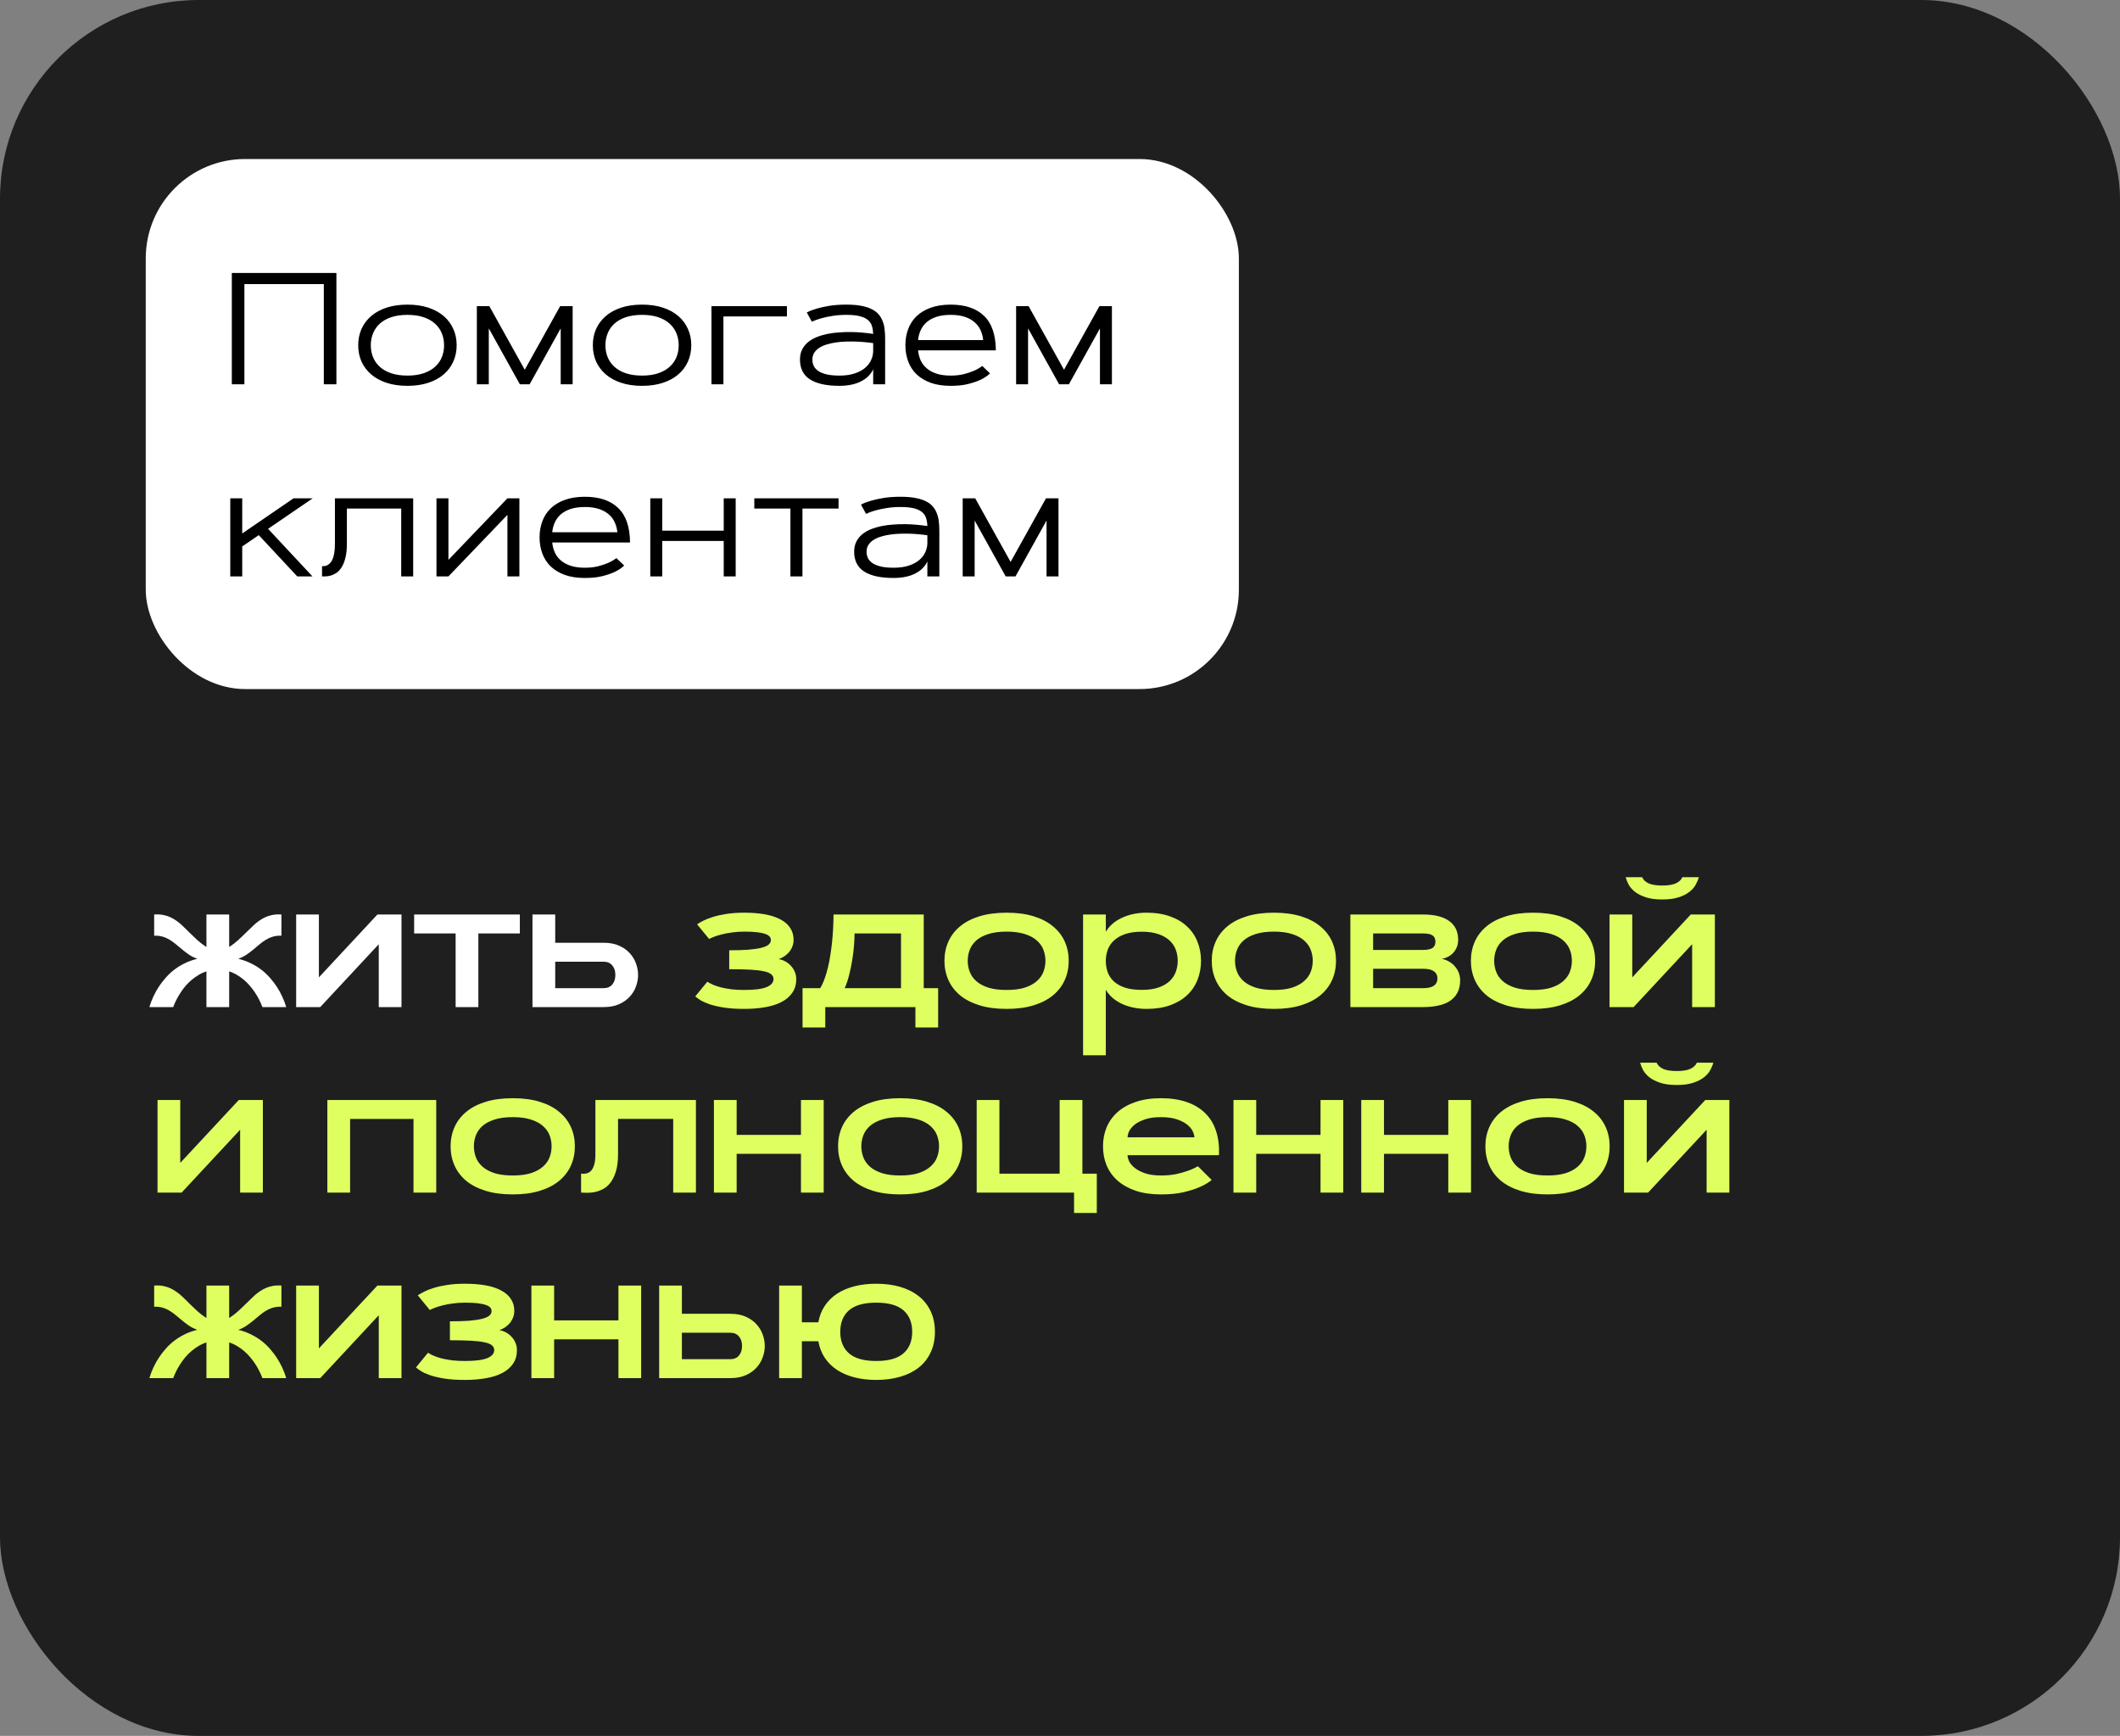 <?xml version="1.0" encoding="UTF-8"?> <svg xmlns="http://www.w3.org/2000/svg" width="320" height="262" viewBox="0 0 320 262" fill="none"><rect x="0" y="0" width="320" height="262" fill="#808080" stroke="none"/><g clip-path="url(#clip0_2379_20)"><rect width="320" height="262" rx="30" fill="#1F1F1F"></rect><rect x="22" y="24" width="165" height="80" rx="15" fill="white"></rect><path d="M34.592 152H31.16V146.613C30.713 146.759 30.299 146.951 29.916 147.188C29.533 147.415 29.182 147.671 28.863 147.953C28.544 148.227 28.253 148.518 27.988 148.828C27.733 149.138 27.505 149.443 27.305 149.744C26.831 150.446 26.443 151.198 26.143 152H22.547C22.884 150.879 23.372 149.835 24.01 148.869C24.283 148.459 24.602 148.044 24.967 147.625C25.331 147.197 25.751 146.796 26.225 146.422C26.699 146.048 27.227 145.715 27.811 145.424C28.403 145.123 29.059 144.886 29.779 144.713C29.333 144.549 28.927 144.348 28.562 144.111C28.207 143.865 27.87 143.61 27.551 143.346C27.232 143.081 26.917 142.822 26.607 142.566C26.307 142.302 25.988 142.07 25.65 141.869C25.322 141.66 24.962 141.495 24.57 141.377C24.188 141.258 23.755 141.208 23.271 141.227V138.027C23.882 137.982 24.434 138.027 24.926 138.164C25.418 138.292 25.874 138.488 26.293 138.752C26.712 139.007 27.109 139.312 27.482 139.668C27.856 140.014 28.23 140.379 28.604 140.762C28.986 141.135 29.383 141.514 29.793 141.896C30.212 142.27 30.668 142.617 31.16 142.936V138.027H34.592V142.936C35.084 142.617 35.535 142.27 35.945 141.896C36.365 141.514 36.761 141.135 37.135 140.762C37.518 140.379 37.896 140.014 38.27 139.668C38.643 139.312 39.04 139.007 39.459 138.752C39.878 138.488 40.334 138.292 40.826 138.164C41.318 138.027 41.87 137.982 42.48 138.027V141.227C41.997 141.208 41.56 141.258 41.168 141.377C40.785 141.495 40.425 141.66 40.088 141.869C39.76 142.07 39.441 142.302 39.131 142.566C38.83 142.822 38.52 143.081 38.201 143.346C37.882 143.61 37.54 143.865 37.176 144.111C36.82 144.348 36.419 144.549 35.973 144.713C36.693 144.886 37.344 145.123 37.928 145.424C38.52 145.715 39.053 146.048 39.527 146.422C40.001 146.796 40.421 147.197 40.785 147.625C41.15 148.044 41.469 148.459 41.742 148.869C42.38 149.835 42.868 150.879 43.205 152H39.609C39.309 151.198 38.921 150.446 38.447 149.744C38.247 149.443 38.014 149.138 37.75 148.828C37.495 148.518 37.208 148.227 36.889 147.953C36.57 147.671 36.219 147.415 35.836 147.188C35.453 146.951 35.038 146.759 34.592 146.613V152ZM60.603 152H57.172V142.512L48.34 152H44.703V138.027H48.135V147.516L56.967 138.027H60.603V152ZM62.511 138.027H78.466V140.885H72.205V152H68.773V140.885H62.511V138.027ZM83.806 138.027V142.293H91.121C92.023 142.293 92.798 142.439 93.445 142.73C94.101 143.022 94.639 143.4 95.058 143.865C95.487 144.33 95.801 144.85 96.001 145.424C96.211 145.998 96.316 146.572 96.316 147.146C96.316 147.721 96.211 148.295 96.001 148.869C95.801 149.443 95.487 149.963 95.058 150.428C94.639 150.893 94.101 151.271 93.445 151.562C92.798 151.854 92.023 152 91.121 152H80.374V138.027H83.806ZM91.121 149.143C91.668 149.143 92.096 148.965 92.406 148.609C92.725 148.245 92.884 147.757 92.884 147.146C92.884 146.536 92.725 146.053 92.406 145.697C92.096 145.333 91.668 145.15 91.121 145.15H83.806V149.143H91.121Z" fill="white"></path><path d="M106.763 148.172C107.018 148.336 107.323 148.495 107.679 148.65C108.034 148.796 108.44 148.928 108.896 149.047C109.361 149.156 109.88 149.247 110.454 149.32C111.029 149.384 111.667 149.416 112.368 149.416C113.881 149.416 114.989 149.275 115.691 148.992C116.402 148.701 116.757 148.295 116.757 147.775C116.757 147.484 116.643 147.242 116.415 147.051C116.196 146.859 115.827 146.709 115.308 146.6C114.788 146.481 114.1 146.399 113.243 146.354C112.396 146.308 111.338 146.285 110.071 146.285V143.428C111.165 143.428 112.104 143.4 112.888 143.346C113.681 143.282 114.333 143.191 114.843 143.072C115.363 142.945 115.745 142.785 115.991 142.594C116.238 142.393 116.361 142.156 116.361 141.883C116.361 141.701 116.301 141.532 116.183 141.377C116.064 141.222 115.855 141.09 115.554 140.98C115.253 140.862 114.843 140.771 114.323 140.707C113.813 140.643 113.161 140.611 112.368 140.611C111.694 140.611 111.074 140.652 110.509 140.734C109.944 140.807 109.433 140.903 108.978 141.021C108.531 141.131 108.144 141.249 107.816 141.377C107.488 141.505 107.228 141.618 107.036 141.719L105.218 139.504C105.473 139.34 105.792 139.158 106.175 138.957C106.567 138.757 107.045 138.57 107.611 138.396C108.176 138.214 108.846 138.064 109.62 137.945C110.404 137.818 111.32 137.754 112.368 137.754C113.517 137.754 114.547 137.836 115.458 138C116.379 138.164 117.158 138.419 117.796 138.766C118.443 139.103 118.935 139.531 119.273 140.051C119.619 140.57 119.792 141.181 119.792 141.883C119.792 142.138 119.751 142.402 119.669 142.676C119.587 142.949 119.455 143.218 119.273 143.482C119.099 143.738 118.867 143.979 118.575 144.207C118.293 144.426 117.946 144.608 117.536 144.754C117.928 144.827 118.288 144.959 118.616 145.15C118.945 145.342 119.223 145.574 119.45 145.848C119.687 146.112 119.87 146.413 119.997 146.75C120.125 147.078 120.189 147.42 120.189 147.775C120.189 148.568 119.993 149.252 119.601 149.826C119.218 150.391 118.68 150.856 117.988 151.221C117.295 151.585 116.47 151.85 115.513 152.014C114.556 152.187 113.508 152.273 112.368 152.273C111.147 152.273 110.108 152.205 109.251 152.068C108.404 151.932 107.693 151.768 107.118 151.576C106.544 151.376 106.084 151.171 105.738 150.961C105.4 150.742 105.136 150.551 104.945 150.387L106.763 148.172ZM139.433 149.143H141.606V155.076H138.175V152H124.571V155.076H121.14V149.143H123.806C124.061 148.723 124.284 148.24 124.476 147.693C124.676 147.146 124.845 146.572 124.981 145.971C125.127 145.369 125.246 144.758 125.337 144.139C125.437 143.51 125.519 142.899 125.583 142.307C125.729 140.93 125.806 139.504 125.815 138.027H139.433V149.143ZM136.001 149.143V140.885H128.987C128.987 141.413 128.96 142.033 128.905 142.744C128.851 143.446 128.759 144.175 128.632 144.932C128.513 145.688 128.358 146.436 128.167 147.174C127.985 147.903 127.761 148.559 127.497 149.143H136.001ZM151.936 137.754C153.495 137.754 154.862 137.936 156.038 138.301C157.214 138.665 158.189 139.176 158.964 139.832C159.748 140.479 160.335 141.245 160.727 142.129C161.119 143.013 161.315 143.975 161.315 145.014C161.315 146.053 161.119 147.014 160.727 147.898C160.335 148.783 159.748 149.553 158.964 150.209C158.189 150.856 157.214 151.362 156.038 151.727C154.862 152.091 153.495 152.273 151.936 152.273C150.378 152.273 149.011 152.091 147.835 151.727C146.659 151.362 145.679 150.856 144.895 150.209C144.121 149.553 143.537 148.783 143.145 147.898C142.753 147.014 142.558 146.053 142.558 145.014C142.558 143.975 142.753 143.013 143.145 142.129C143.537 141.245 144.121 140.479 144.895 139.832C145.679 139.176 146.659 138.665 147.835 138.301C149.011 137.936 150.378 137.754 151.936 137.754ZM151.936 140.611C150.843 140.611 149.922 140.734 149.175 140.98C148.427 141.217 147.821 141.541 147.356 141.951C146.901 142.361 146.572 142.831 146.372 143.359C146.171 143.888 146.071 144.439 146.071 145.014C146.071 145.588 146.171 146.139 146.372 146.668C146.572 147.197 146.901 147.666 147.356 148.076C147.821 148.486 148.427 148.814 149.175 149.061C149.922 149.298 150.843 149.416 151.936 149.416C153.03 149.416 153.951 149.298 154.698 149.061C155.446 148.814 156.047 148.486 156.503 148.076C156.968 147.666 157.3 147.197 157.501 146.668C157.701 146.139 157.802 145.588 157.802 145.014C157.802 144.439 157.701 143.888 157.501 143.359C157.3 142.831 156.968 142.361 156.503 141.951C156.047 141.541 155.446 141.217 154.698 140.98C153.951 140.734 153.03 140.611 151.936 140.611ZM163.483 138.027H166.915V140.639C167.17 140.201 167.498 139.805 167.899 139.449C168.309 139.094 168.779 138.793 169.307 138.547C169.836 138.292 170.415 138.096 171.044 137.959C171.682 137.822 172.352 137.754 173.053 137.754C174.402 137.754 175.592 137.941 176.622 138.314C177.652 138.679 178.509 139.189 179.192 139.846C179.885 140.493 180.404 141.258 180.751 142.143C181.106 143.027 181.284 143.984 181.284 145.014C181.284 146.044 181.106 147.005 180.751 147.898C180.404 148.783 179.885 149.548 179.192 150.195C178.509 150.842 177.652 151.353 176.622 151.727C175.592 152.091 174.402 152.273 173.053 152.273C172.352 152.273 171.682 152.205 171.044 152.068C170.415 151.932 169.836 151.74 169.307 151.494C168.779 151.239 168.309 150.934 167.899 150.578C167.498 150.223 167.17 149.826 166.915 149.389V159.273H163.483V138.027ZM172.342 140.625C171.34 140.625 170.492 140.748 169.8 140.994C169.116 141.231 168.56 141.555 168.132 141.965C167.703 142.366 167.393 142.831 167.202 143.359C167.01 143.888 166.915 144.439 166.915 145.014C166.915 145.588 167.001 146.139 167.175 146.668C167.357 147.197 167.658 147.666 168.077 148.076C168.496 148.477 169.052 148.801 169.745 149.047C170.447 149.284 171.313 149.402 172.342 149.402C173.336 149.402 174.179 149.284 174.872 149.047C175.565 148.801 176.125 148.477 176.553 148.076C176.982 147.666 177.292 147.197 177.483 146.668C177.675 146.139 177.77 145.588 177.77 145.014C177.77 144.439 177.675 143.888 177.483 143.359C177.292 142.831 176.982 142.366 176.553 141.965C176.125 141.555 175.565 141.231 174.872 140.994C174.179 140.748 173.336 140.625 172.342 140.625ZM192.284 137.754C193.842 137.754 195.21 137.936 196.385 138.301C197.561 138.665 198.536 139.176 199.311 139.832C200.095 140.479 200.683 141.245 201.075 142.129C201.467 143.013 201.663 143.975 201.663 145.014C201.663 146.053 201.467 147.014 201.075 147.898C200.683 148.783 200.095 149.553 199.311 150.209C198.536 150.856 197.561 151.362 196.385 151.727C195.21 152.091 193.842 152.273 192.284 152.273C190.725 152.273 189.358 152.091 188.182 151.727C187.006 151.362 186.027 150.856 185.243 150.209C184.468 149.553 183.885 148.783 183.493 147.898C183.101 147.014 182.905 146.053 182.905 145.014C182.905 143.975 183.101 143.013 183.493 142.129C183.885 141.245 184.468 140.479 185.243 139.832C186.027 139.176 187.006 138.665 188.182 138.301C189.358 137.936 190.725 137.754 192.284 137.754ZM192.284 140.611C191.19 140.611 190.269 140.734 189.522 140.98C188.775 141.217 188.169 141.541 187.704 141.951C187.248 142.361 186.92 142.831 186.719 143.359C186.519 143.888 186.419 144.439 186.419 145.014C186.419 145.588 186.519 146.139 186.719 146.668C186.92 147.197 187.248 147.666 187.704 148.076C188.169 148.486 188.775 148.814 189.522 149.061C190.269 149.298 191.19 149.416 192.284 149.416C193.378 149.416 194.298 149.298 195.045 149.061C195.793 148.814 196.394 148.486 196.85 148.076C197.315 147.666 197.648 147.197 197.848 146.668C198.049 146.139 198.149 145.588 198.149 145.014C198.149 144.439 198.049 143.888 197.848 143.359C197.648 142.831 197.315 142.361 196.85 141.951C196.394 141.541 195.793 141.217 195.045 140.98C194.298 140.734 193.378 140.611 192.284 140.611ZM203.83 152V138.027H214.795C216.536 138.027 217.853 138.355 218.746 139.012C219.649 139.659 220.1 140.607 220.1 141.855C220.1 142.275 220.027 142.653 219.881 142.99C219.735 143.327 219.544 143.619 219.307 143.865C219.07 144.102 218.801 144.294 218.5 144.439C218.209 144.585 217.913 144.676 217.612 144.713C218.022 144.795 218.396 144.936 218.733 145.137C219.079 145.337 219.375 145.583 219.621 145.875C219.868 146.158 220.059 146.477 220.196 146.832C220.332 147.188 220.401 147.561 220.401 147.953C220.401 148.682 220.264 149.307 219.991 149.826C219.717 150.337 219.334 150.756 218.842 151.084C218.35 151.403 217.758 151.635 217.065 151.781C216.381 151.927 215.625 152 214.795 152H203.83ZM214.795 149.143C215.096 149.143 215.379 149.12 215.643 149.074C215.907 149.029 216.135 148.951 216.327 148.842C216.527 148.723 216.682 148.573 216.791 148.391C216.91 148.199 216.969 147.962 216.969 147.68C216.969 147.397 216.91 147.165 216.791 146.982C216.682 146.791 216.527 146.641 216.327 146.531C216.135 146.413 215.907 146.331 215.643 146.285C215.379 146.24 215.096 146.217 214.795 146.217H207.262V149.143H214.795ZM214.795 143.373C215.452 143.373 215.926 143.277 216.217 143.086C216.518 142.885 216.668 142.566 216.668 142.129C216.668 141.682 216.518 141.363 216.217 141.172C215.926 140.98 215.452 140.885 214.795 140.885H207.262V143.373H214.795ZM231.401 137.754C232.959 137.754 234.326 137.936 235.502 138.301C236.678 138.665 237.653 139.176 238.428 139.832C239.212 140.479 239.8 141.245 240.192 142.129C240.584 143.013 240.78 143.975 240.78 145.014C240.78 146.053 240.584 147.014 240.192 147.898C239.8 148.783 239.212 149.553 238.428 150.209C237.653 150.856 236.678 151.362 235.502 151.727C234.326 152.091 232.959 152.273 231.401 152.273C229.842 152.273 228.475 152.091 227.299 151.727C226.123 151.362 225.143 150.856 224.36 150.209C223.585 149.553 223.002 148.783 222.61 147.898C222.218 147.014 222.022 146.053 222.022 145.014C222.022 143.975 222.218 143.013 222.61 142.129C223.002 141.245 223.585 140.479 224.36 139.832C225.143 139.176 226.123 138.665 227.299 138.301C228.475 137.936 229.842 137.754 231.401 137.754ZM231.401 140.611C230.307 140.611 229.386 140.734 228.639 140.98C227.892 141.217 227.285 141.541 226.821 141.951C226.365 142.361 226.037 142.831 225.836 143.359C225.636 143.888 225.535 144.439 225.535 145.014C225.535 145.588 225.636 146.139 225.836 146.668C226.037 147.197 226.365 147.666 226.821 148.076C227.285 148.486 227.892 148.814 228.639 149.061C229.386 149.298 230.307 149.416 231.401 149.416C232.494 149.416 233.415 149.298 234.162 149.061C234.91 148.814 235.511 148.486 235.967 148.076C236.432 147.666 236.765 147.197 236.965 146.668C237.166 146.139 237.266 145.588 237.266 145.014C237.266 144.439 237.166 143.888 236.965 143.359C236.765 142.831 236.432 142.361 235.967 141.951C235.511 141.541 234.91 141.217 234.162 140.98C233.415 140.734 232.494 140.611 231.401 140.611ZM258.848 152H255.416V142.512L246.584 152H242.947V138.027H246.379V147.516L255.211 138.027H258.848V152ZM250.904 135.758C249.92 135.758 249.095 135.648 248.43 135.43C247.764 135.211 247.218 134.938 246.789 134.609C246.37 134.272 246.051 133.908 245.832 133.516C245.622 133.115 245.472 132.741 245.381 132.395H247.869C248.033 132.777 248.348 133.083 248.813 133.311C249.287 133.538 249.984 133.652 250.904 133.652C251.825 133.652 252.518 133.538 252.982 133.311C253.456 133.083 253.775 132.777 253.94 132.395H256.428C256.337 132.741 256.182 133.115 255.963 133.516C255.753 133.908 255.434 134.272 255.006 134.609C254.587 134.938 254.044 135.211 253.379 135.43C252.714 135.648 251.889 135.758 250.904 135.758ZM39.678 180H36.246V170.512L27.414 180H23.777V166.027H27.209V175.516L36.041 166.027H39.678V180ZM65.847 166.027V180H62.416V168.885H52.845V180H49.414V166.027H65.847ZM77.394 165.754C78.953 165.754 80.32 165.936 81.496 166.301C82.671 166.665 83.647 167.176 84.421 167.832C85.205 168.479 85.793 169.245 86.185 170.129C86.577 171.013 86.773 171.975 86.773 173.014C86.773 174.053 86.577 175.014 86.185 175.898C85.793 176.783 85.205 177.553 84.421 178.209C83.647 178.856 82.671 179.362 81.496 179.727C80.32 180.091 78.953 180.273 77.394 180.273C75.835 180.273 74.468 180.091 73.293 179.727C72.117 179.362 71.137 178.856 70.353 178.209C69.578 177.553 68.995 176.783 68.603 175.898C68.211 175.014 68.015 174.053 68.015 173.014C68.015 171.975 68.211 171.013 68.603 170.129C68.995 169.245 69.578 168.479 70.353 167.832C71.137 167.176 72.117 166.665 73.293 166.301C74.468 165.936 75.835 165.754 77.394 165.754ZM77.394 168.611C76.3 168.611 75.38 168.734 74.632 168.98C73.885 169.217 73.279 169.541 72.814 169.951C72.358 170.361 72.03 170.831 71.83 171.359C71.629 171.888 71.529 172.439 71.529 173.014C71.529 173.588 71.629 174.139 71.83 174.668C72.03 175.197 72.358 175.666 72.814 176.076C73.279 176.486 73.885 176.814 74.632 177.061C75.38 177.298 76.3 177.416 77.394 177.416C78.488 177.416 79.408 177.298 80.156 177.061C80.903 176.814 81.505 176.486 81.96 176.076C82.425 175.666 82.758 175.197 82.959 174.668C83.159 174.139 83.259 173.588 83.259 173.014C83.259 172.439 83.159 171.888 82.959 171.359C82.758 170.831 82.425 170.361 81.96 169.951C81.505 169.541 80.903 169.217 80.156 168.98C79.408 168.734 78.488 168.611 77.394 168.611ZM105.046 166.027V180H101.615V168.871H93.288V174.203C93.288 175.251 93.179 176.126 92.96 176.828C92.742 177.53 92.459 178.1 92.113 178.537C91.775 178.965 91.393 179.285 90.964 179.494C90.545 179.704 90.13 179.85 89.72 179.932C89.31 180.005 88.923 180.036 88.558 180.027C88.203 180.018 87.92 180.009 87.71 180V177.143C87.929 177.161 88.162 177.156 88.408 177.129C88.663 177.092 88.9 176.983 89.118 176.801C89.337 176.609 89.515 176.313 89.652 175.912C89.798 175.511 89.871 174.941 89.871 174.203V166.027H105.046ZM120.9 166.027H124.331V180H120.9V174.148H111.193V180H107.761V166.027H111.193V171.291H120.9V166.027ZM135.878 165.754C137.437 165.754 138.804 165.936 139.98 166.301C141.155 166.665 142.131 167.176 142.905 167.832C143.689 168.479 144.277 169.245 144.669 170.129C145.061 171.013 145.257 171.975 145.257 173.014C145.257 174.053 145.061 175.014 144.669 175.898C144.277 176.783 143.689 177.553 142.905 178.209C142.131 178.856 141.155 179.362 139.98 179.727C138.804 180.091 137.437 180.273 135.878 180.273C134.319 180.273 132.952 180.091 131.776 179.727C130.601 179.362 129.621 178.856 128.837 178.209C128.062 177.553 127.479 176.783 127.087 175.898C126.695 175.014 126.499 174.053 126.499 173.014C126.499 171.975 126.695 171.013 127.087 170.129C127.479 169.245 128.062 168.479 128.837 167.832C129.621 167.176 130.601 166.665 131.776 166.301C132.952 165.936 134.319 165.754 135.878 165.754ZM135.878 168.611C134.784 168.611 133.864 168.734 133.116 168.98C132.369 169.217 131.763 169.541 131.298 169.951C130.842 170.361 130.514 170.831 130.314 171.359C130.113 171.888 130.013 172.439 130.013 173.014C130.013 173.588 130.113 174.139 130.314 174.668C130.514 175.197 130.842 175.666 131.298 176.076C131.763 176.486 132.369 176.814 133.116 177.061C133.864 177.298 134.784 177.416 135.878 177.416C136.972 177.416 137.892 177.298 138.64 177.061C139.387 176.814 139.989 176.486 140.444 176.076C140.909 175.666 141.242 175.197 141.442 174.668C141.643 174.139 141.743 173.588 141.743 173.014C141.743 172.439 141.643 171.888 141.442 171.359C141.242 170.831 140.909 170.361 140.444 169.951C139.989 169.541 139.387 169.217 138.64 168.98C137.892 168.734 136.972 168.611 135.878 168.611ZM147.425 180V166.027H150.856V177.143H159.948V166.027H163.38V177.143H165.554V183.076H162.122V180H147.425ZM182.897 178.1C182.387 178.51 181.762 178.874 181.024 179.193C180.395 179.467 179.602 179.717 178.645 179.945C177.688 180.164 176.553 180.273 175.241 180.273C173.801 180.273 172.534 180.091 171.44 179.727C170.346 179.353 169.43 178.842 168.692 178.195C167.963 177.548 167.412 176.783 167.038 175.898C166.673 175.014 166.491 174.053 166.491 173.014C166.491 171.984 166.673 171.027 167.038 170.143C167.412 169.258 167.963 168.493 168.692 167.846C169.43 167.189 170.346 166.679 171.44 166.314C172.534 165.941 173.801 165.754 175.241 165.754C176.681 165.754 177.957 165.941 179.069 166.314C180.19 166.688 181.124 167.24 181.872 167.969C182.628 168.689 183.184 169.587 183.54 170.662C183.904 171.729 184.055 172.959 183.991 174.354H170.196C170.196 174.6 170.273 174.9 170.428 175.256C170.592 175.602 170.87 175.935 171.262 176.254C171.654 176.573 172.169 176.846 172.807 177.074C173.454 177.302 174.266 177.416 175.241 177.416C176.07 177.416 176.827 177.348 177.51 177.211C178.194 177.065 178.782 176.901 179.274 176.719C179.848 176.518 180.363 176.286 180.819 176.021L182.897 178.1ZM180.286 171.66C180.286 171.405 180.204 171.104 180.04 170.758C179.885 170.411 179.611 170.079 179.219 169.76C178.837 169.441 178.322 169.172 177.675 168.953C177.027 168.725 176.216 168.611 175.241 168.611C174.266 168.611 173.454 168.725 172.807 168.953C172.16 169.172 171.641 169.441 171.249 169.76C170.866 170.079 170.592 170.411 170.428 170.758C170.273 171.104 170.196 171.405 170.196 171.66H180.286ZM199.325 166.027H202.756V180H199.325V174.148H189.618V180H186.186V166.027H189.618V171.291H199.325V166.027ZM218.61 166.027H222.041V180H218.61V174.148H208.903V180H205.471V166.027H208.903V171.291H218.61V166.027ZM233.588 165.754C235.147 165.754 236.514 165.936 237.69 166.301C238.865 166.665 239.841 167.176 240.615 167.832C241.399 168.479 241.987 169.245 242.379 170.129C242.771 171.013 242.967 171.975 242.967 173.014C242.967 174.053 242.771 175.014 242.379 175.898C241.987 176.783 241.399 177.553 240.615 178.209C239.841 178.856 238.865 179.362 237.69 179.727C236.514 180.091 235.147 180.273 233.588 180.273C232.03 180.273 230.662 180.091 229.487 179.727C228.311 179.362 227.331 178.856 226.547 178.209C225.772 177.553 225.189 176.783 224.797 175.898C224.405 175.014 224.209 174.053 224.209 173.014C224.209 171.975 224.405 171.013 224.797 170.129C225.189 169.245 225.772 168.479 226.547 167.832C227.331 167.176 228.311 166.665 229.487 166.301C230.662 165.936 232.03 165.754 233.588 165.754ZM233.588 168.611C232.494 168.611 231.574 168.734 230.826 168.98C230.079 169.217 229.473 169.541 229.008 169.951C228.552 170.361 228.224 170.831 228.024 171.359C227.823 171.888 227.723 172.439 227.723 173.014C227.723 173.588 227.823 174.139 228.024 174.668C228.224 175.197 228.552 175.666 229.008 176.076C229.473 176.486 230.079 176.814 230.826 177.061C231.574 177.298 232.494 177.416 233.588 177.416C234.682 177.416 235.602 177.298 236.35 177.061C237.097 176.814 237.699 176.486 238.155 176.076C238.619 175.666 238.952 175.197 239.153 174.668C239.353 174.139 239.453 173.588 239.453 173.014C239.453 172.439 239.353 171.888 239.153 171.359C238.952 170.831 238.619 170.361 238.155 169.951C237.699 169.541 237.097 169.217 236.35 168.98C235.602 168.734 234.682 168.611 233.588 168.611ZM261.035 180H257.604V170.512L248.772 180H245.135V166.027H248.566V175.516L257.399 166.027H261.035V180ZM253.092 163.758C252.107 163.758 251.283 163.648 250.617 163.43C249.952 163.211 249.405 162.938 248.977 162.609C248.557 162.272 248.238 161.908 248.02 161.516C247.81 161.115 247.66 160.741 247.568 160.395H250.057C250.221 160.777 250.535 161.083 251 161.311C251.474 161.538 252.171 161.652 253.092 161.652C254.012 161.652 254.705 161.538 255.17 161.311C255.644 161.083 255.963 160.777 256.127 160.395H258.615C258.524 160.741 258.369 161.115 258.15 161.516C257.941 161.908 257.622 162.272 257.193 162.609C256.774 162.938 256.232 163.211 255.566 163.43C254.901 163.648 254.076 163.758 253.092 163.758ZM34.592 208H31.16V202.613C30.713 202.759 30.299 202.951 29.916 203.188C29.533 203.415 29.182 203.671 28.863 203.953C28.544 204.227 28.253 204.518 27.988 204.828C27.733 205.138 27.505 205.443 27.305 205.744C26.831 206.446 26.443 207.198 26.143 208H22.547C22.884 206.879 23.372 205.835 24.01 204.869C24.283 204.459 24.602 204.044 24.967 203.625C25.331 203.197 25.751 202.796 26.225 202.422C26.699 202.048 27.227 201.715 27.811 201.424C28.403 201.123 29.059 200.886 29.779 200.713C29.333 200.549 28.927 200.348 28.562 200.111C28.207 199.865 27.87 199.61 27.551 199.346C27.232 199.081 26.917 198.822 26.607 198.566C26.307 198.302 25.988 198.07 25.65 197.869C25.322 197.66 24.962 197.495 24.57 197.377C24.188 197.258 23.755 197.208 23.271 197.227V194.027C23.882 193.982 24.434 194.027 24.926 194.164C25.418 194.292 25.874 194.488 26.293 194.752C26.712 195.007 27.109 195.312 27.482 195.668C27.856 196.014 28.23 196.379 28.604 196.762C28.986 197.135 29.383 197.514 29.793 197.896C30.212 198.27 30.668 198.617 31.16 198.936V194.027H34.592V198.936C35.084 198.617 35.535 198.27 35.945 197.896C36.365 197.514 36.761 197.135 37.135 196.762C37.518 196.379 37.896 196.014 38.27 195.668C38.643 195.312 39.04 195.007 39.459 194.752C39.878 194.488 40.334 194.292 40.826 194.164C41.318 194.027 41.87 193.982 42.48 194.027V197.227C41.997 197.208 41.56 197.258 41.168 197.377C40.785 197.495 40.425 197.66 40.088 197.869C39.76 198.07 39.441 198.302 39.131 198.566C38.83 198.822 38.52 199.081 38.201 199.346C37.882 199.61 37.54 199.865 37.176 200.111C36.82 200.348 36.419 200.549 35.973 200.713C36.693 200.886 37.344 201.123 37.928 201.424C38.52 201.715 39.053 202.048 39.527 202.422C40.001 202.796 40.421 203.197 40.785 203.625C41.15 204.044 41.469 204.459 41.742 204.869C42.38 205.835 42.868 206.879 43.205 208H39.609C39.309 207.198 38.921 206.446 38.447 205.744C38.247 205.443 38.014 205.138 37.75 204.828C37.495 204.518 37.208 204.227 36.889 203.953C36.57 203.671 36.219 203.415 35.836 203.188C35.453 202.951 35.038 202.759 34.592 202.613V208ZM60.603 208H57.172V198.512L48.34 208H44.703V194.027H48.135V203.516L56.967 194.027H60.603V208ZM64.603 204.172C64.858 204.336 65.164 204.495 65.519 204.65C65.875 204.796 66.28 204.928 66.736 205.047C67.201 205.156 67.72 205.247 68.295 205.32C68.869 205.384 69.507 205.416 70.209 205.416C71.722 205.416 72.829 205.275 73.531 204.992C74.242 204.701 74.597 204.295 74.597 203.775C74.597 203.484 74.483 203.242 74.255 203.051C74.037 202.859 73.668 202.709 73.148 202.6C72.629 202.481 71.94 202.399 71.084 202.354C70.236 202.308 69.179 202.285 67.912 202.285V199.428C69.005 199.428 69.944 199.4 70.728 199.346C71.521 199.282 72.173 199.191 72.683 199.072C73.203 198.945 73.586 198.785 73.832 198.594C74.078 198.393 74.201 198.156 74.201 197.883C74.201 197.701 74.142 197.532 74.023 197.377C73.905 197.222 73.695 197.09 73.394 196.98C73.093 196.862 72.683 196.771 72.164 196.707C71.653 196.643 71.002 196.611 70.209 196.611C69.534 196.611 68.914 196.652 68.349 196.734C67.784 196.807 67.274 196.903 66.818 197.021C66.371 197.131 65.984 197.249 65.656 197.377C65.328 197.505 65.068 197.618 64.877 197.719L63.058 195.504C63.313 195.34 63.633 195.158 64.015 194.957C64.407 194.757 64.886 194.57 65.451 194.396C66.016 194.214 66.686 194.064 67.461 193.945C68.245 193.818 69.16 193.754 70.209 193.754C71.357 193.754 72.387 193.836 73.299 194C74.219 194.164 74.998 194.419 75.636 194.766C76.284 195.103 76.776 195.531 77.113 196.051C77.459 196.57 77.632 197.181 77.632 197.883C77.632 198.138 77.591 198.402 77.51 198.676C77.427 198.949 77.295 199.218 77.113 199.482C76.94 199.738 76.707 199.979 76.416 200.207C76.133 200.426 75.787 200.608 75.377 200.754C75.769 200.827 76.129 200.959 76.457 201.15C76.785 201.342 77.063 201.574 77.291 201.848C77.528 202.112 77.71 202.413 77.838 202.75C77.965 203.078 78.029 203.42 78.029 203.775C78.029 204.568 77.833 205.252 77.441 205.826C77.058 206.391 76.52 206.856 75.828 207.221C75.135 207.585 74.31 207.85 73.353 208.014C72.396 208.187 71.348 208.273 70.209 208.273C68.987 208.273 67.948 208.205 67.091 208.068C66.244 207.932 65.533 207.768 64.959 207.576C64.385 207.376 63.924 207.171 63.578 206.961C63.241 206.742 62.976 206.551 62.785 206.387L64.603 204.172ZM93.349 194.027H96.781V208H93.349V202.148H83.642V208H80.21V194.027H83.642V199.291H93.349V194.027ZM102.927 194.027V198.293H110.242C111.144 198.293 111.919 198.439 112.566 198.73C113.222 199.022 113.76 199.4 114.179 199.865C114.607 200.33 114.922 200.85 115.122 201.424C115.332 201.998 115.437 202.572 115.437 203.146C115.437 203.721 115.332 204.295 115.122 204.869C114.922 205.443 114.607 205.963 114.179 206.428C113.76 206.893 113.222 207.271 112.566 207.562C111.919 207.854 111.144 208 110.242 208H99.496V194.027H102.927ZM110.242 205.143C110.788 205.143 111.217 204.965 111.527 204.609C111.846 204.245 112.005 203.757 112.005 203.146C112.005 202.536 111.846 202.053 111.527 201.697C111.217 201.333 110.788 201.15 110.242 201.15H102.927V205.143H110.242ZM132.261 208.273C131.067 208.273 129.973 208.146 128.98 207.891C127.986 207.635 127.111 207.262 126.355 206.77C125.598 206.268 124.978 205.658 124.495 204.938C124.012 204.208 123.689 203.374 123.525 202.436H121.036V208H117.605V194.027H121.036V199.578H123.525C123.689 198.639 124.012 197.81 124.495 197.09C124.978 196.361 125.598 195.75 126.355 195.258C127.111 194.766 127.986 194.392 128.98 194.137C129.973 193.882 131.067 193.754 132.261 193.754C133.592 193.754 134.799 193.913 135.884 194.232C136.978 194.551 137.912 195.021 138.687 195.641C139.461 196.251 140.058 197.008 140.478 197.91C140.906 198.812 141.12 199.847 141.12 201.014C141.12 202.18 140.906 203.215 140.478 204.117C140.058 205.02 139.461 205.781 138.687 206.4C137.912 207.011 136.978 207.476 135.884 207.795C134.799 208.114 133.592 208.273 132.261 208.273ZM132.261 205.416C134.111 205.416 135.478 205.033 136.363 204.268C137.247 203.502 137.689 202.417 137.689 201.014C137.689 199.61 137.247 198.525 136.363 197.76C135.478 196.994 134.111 196.611 132.261 196.611C130.411 196.611 129.043 196.994 128.159 197.76C127.275 198.525 126.833 199.61 126.833 201.014C126.833 202.417 127.275 203.502 128.159 204.268C129.043 205.033 130.411 205.416 132.261 205.416Z" fill="#DFFF61"></path><path d="M34.992 41.195H50.777V58H48.879V42.883H36.891V58H34.992V41.195ZM54.07 52.105C54.07 51.215 54.234 50.398 54.562 49.656C54.898 48.906 55.383 48.258 56.016 47.711C56.648 47.164 57.426 46.738 58.348 46.434C59.27 46.129 60.32 45.977 61.5 45.977C62.68 45.977 63.73 46.129 64.652 46.434C65.574 46.738 66.352 47.164 66.984 47.711C67.617 48.258 68.098 48.906 68.426 49.656C68.762 50.398 68.93 51.215 68.93 52.105C68.93 52.996 68.762 53.816 68.426 54.566C68.098 55.309 67.617 55.953 66.984 56.5C66.352 57.047 65.574 57.473 64.652 57.777C63.73 58.082 62.68 58.234 61.5 58.234C60.32 58.234 59.27 58.082 58.348 57.777C57.426 57.473 56.648 57.047 56.016 56.5C55.383 55.953 54.898 55.309 54.562 54.566C54.234 53.816 54.07 52.996 54.07 52.105ZM67.031 52.105C67.031 51.465 66.918 50.867 66.691 50.312C66.465 49.75 66.121 49.262 65.66 48.848C65.207 48.434 64.633 48.109 63.938 47.875C63.25 47.641 62.438 47.523 61.5 47.523C60.562 47.523 59.746 47.641 59.051 47.875C58.363 48.109 57.789 48.434 57.328 48.848C56.875 49.262 56.535 49.75 56.309 50.312C56.082 50.867 55.969 51.465 55.969 52.105C55.969 52.754 56.082 53.355 56.309 53.91C56.535 54.465 56.875 54.949 57.328 55.363C57.789 55.777 58.363 56.102 59.051 56.336C59.746 56.57 60.562 56.688 61.5 56.688C62.438 56.688 63.25 56.57 63.938 56.336C64.633 56.102 65.207 55.777 65.66 55.363C66.121 54.949 66.465 54.465 66.691 53.91C66.918 53.355 67.031 52.754 67.031 52.105ZM84.551 46.211H86.438V58H84.633V49.562L79.945 58H78.469L73.781 49.562V58H71.977V46.211H73.863L79.207 55.809L84.551 46.211ZM89.484 52.105C89.484 51.215 89.648 50.398 89.977 49.656C90.312 48.906 90.797 48.258 91.43 47.711C92.062 47.164 92.84 46.738 93.762 46.434C94.684 46.129 95.734 45.977 96.914 45.977C98.094 45.977 99.144 46.129 100.066 46.434C100.988 46.738 101.766 47.164 102.398 47.711C103.031 48.258 103.512 48.906 103.84 49.656C104.176 50.398 104.344 51.215 104.344 52.105C104.344 52.996 104.176 53.816 103.84 54.566C103.512 55.309 103.031 55.953 102.398 56.5C101.766 57.047 100.988 57.473 100.066 57.777C99.144 58.082 98.094 58.234 96.914 58.234C95.734 58.234 94.684 58.082 93.762 57.777C92.84 57.473 92.062 57.047 91.43 56.5C90.797 55.953 90.312 55.309 89.977 54.566C89.648 53.816 89.484 52.996 89.484 52.105ZM102.445 52.105C102.445 51.465 102.332 50.867 102.105 50.312C101.879 49.75 101.535 49.262 101.074 48.848C100.621 48.434 100.047 48.109 99.352 47.875C98.664 47.641 97.852 47.523 96.914 47.523C95.977 47.523 95.16 47.641 94.465 47.875C93.777 48.109 93.203 48.434 92.742 48.848C92.289 49.262 91.949 49.75 91.723 50.312C91.496 50.867 91.383 51.465 91.383 52.105C91.383 52.754 91.496 53.355 91.723 53.91C91.949 54.465 92.289 54.949 92.742 55.363C93.203 55.777 93.777 56.102 94.465 56.336C95.16 56.57 95.977 56.688 96.914 56.688C97.852 56.688 98.664 56.57 99.352 56.336C100.047 56.102 100.621 55.777 101.074 55.363C101.535 54.949 101.879 54.465 102.105 53.91C102.332 53.355 102.445 52.754 102.445 52.105ZM118.781 46.211V47.758H109.195V58H107.391V46.211H118.781ZM121.781 47.16C122.195 46.941 122.699 46.746 123.293 46.574C123.801 46.426 124.422 46.289 125.156 46.164C125.898 46.039 126.766 45.977 127.758 45.977C128.609 45.977 129.344 46.035 129.961 46.152C130.586 46.262 131.113 46.426 131.543 46.645C131.98 46.855 132.332 47.113 132.598 47.418C132.863 47.723 133.07 48.066 133.219 48.449C133.375 48.824 133.477 49.234 133.523 49.68C133.578 50.117 133.605 50.582 133.605 51.074V58H131.801V55.738C131.59 56.207 131.27 56.625 130.84 56.992C130.652 57.148 130.43 57.301 130.172 57.449C129.922 57.598 129.629 57.73 129.293 57.848C128.957 57.965 128.574 58.059 128.145 58.129C127.715 58.199 127.238 58.234 126.715 58.234C124.754 58.234 123.27 57.91 122.262 57.262C121.254 56.613 120.75 55.617 120.75 54.273C120.75 53.703 120.855 53.203 121.066 52.773C121.285 52.336 121.578 51.965 121.945 51.66C122.32 51.348 122.758 51.09 123.258 50.887C123.758 50.684 124.293 50.523 124.863 50.406C125.434 50.289 126.027 50.211 126.645 50.172C127.27 50.125 127.883 50.105 128.484 50.113C129.094 50.121 129.68 50.152 130.242 50.207C130.812 50.262 131.332 50.324 131.801 50.395C131.785 49.957 131.723 49.562 131.613 49.211C131.504 48.852 131.301 48.547 131.004 48.297C130.715 48.047 130.309 47.855 129.785 47.723C129.27 47.59 128.594 47.523 127.758 47.523C126.969 47.523 126.254 47.578 125.613 47.688C124.98 47.789 124.434 47.906 123.973 48.039C123.434 48.188 122.957 48.359 122.543 48.555L121.781 47.16ZM122.625 54.273C122.625 54.641 122.699 54.973 122.848 55.27C123.004 55.566 123.246 55.82 123.574 56.031C123.91 56.242 124.336 56.406 124.852 56.523C125.367 56.633 125.988 56.688 126.715 56.688C127.613 56.688 128.383 56.578 129.023 56.359C129.672 56.141 130.199 55.855 130.605 55.504C131.02 55.145 131.32 54.742 131.508 54.297C131.703 53.852 131.801 53.402 131.801 52.949V51.789C131.457 51.734 131.062 51.688 130.617 51.648C130.172 51.602 129.703 51.57 129.211 51.555C128.719 51.539 128.211 51.539 127.688 51.555C127.172 51.57 126.668 51.613 126.176 51.684C125.691 51.754 125.234 51.855 124.805 51.988C124.375 52.113 123.996 52.281 123.668 52.492C123.348 52.695 123.094 52.945 122.906 53.242C122.719 53.531 122.625 53.875 122.625 54.273ZM149.438 56.359C149.07 56.711 148.609 57.023 148.055 57.297C147.57 57.531 146.953 57.746 146.203 57.941C145.461 58.137 144.559 58.234 143.496 58.234C142.348 58.234 141.344 58.082 140.484 57.777C139.633 57.465 138.922 57.039 138.352 56.5C137.789 55.953 137.367 55.305 137.086 54.555C136.805 53.805 136.664 52.988 136.664 52.105C136.664 51.223 136.805 50.406 137.086 49.656C137.367 48.906 137.789 48.262 138.352 47.723C138.922 47.176 139.633 46.75 140.484 46.445C141.344 46.133 142.348 45.977 143.496 45.977C145.684 45.977 147.363 46.543 148.535 47.676C149.707 48.801 150.301 50.535 150.316 52.879H138.574C138.629 53.41 138.758 53.91 138.961 54.379C139.172 54.84 139.477 55.242 139.875 55.586C140.273 55.93 140.77 56.199 141.363 56.395C141.957 56.59 142.668 56.688 143.496 56.688C144.254 56.688 144.926 56.613 145.512 56.465C146.098 56.309 146.598 56.141 147.012 55.961C147.488 55.75 147.906 55.508 148.266 55.234L149.438 56.359ZM148.406 51.332C148.352 50.793 148.219 50.293 148.008 49.832C147.797 49.363 147.492 48.961 147.094 48.625C146.703 48.281 146.211 48.012 145.617 47.816C145.023 47.621 144.316 47.523 143.496 47.523C142.676 47.523 141.965 47.621 141.363 47.816C140.77 48.012 140.273 48.281 139.875 48.625C139.484 48.969 139.184 49.371 138.973 49.832C138.762 50.293 138.629 50.793 138.574 51.332H148.406ZM165.949 46.211H167.836V58H166.031V49.562L161.344 58H159.867L155.18 49.562V58H153.375V46.211H155.262L160.605 55.809L165.949 46.211ZM44.309 75.211H47.203L40.465 79.816L47.168 87H44.871L39.059 80.766L36.562 82.477V87H34.758V75.211H36.562V80.519L44.309 75.211ZM62.367 75.211V87H60.562V76.758H52.359V82.066C52.359 82.887 52.289 83.578 52.148 84.141C52.016 84.703 51.836 85.172 51.609 85.547C51.391 85.914 51.145 86.199 50.871 86.402C50.598 86.598 50.32 86.742 50.039 86.836C49.766 86.922 49.5 86.973 49.242 86.988C48.992 87.004 48.781 87.008 48.609 87V85.453C48.695 85.453 48.805 85.449 48.938 85.441C49.07 85.434 49.207 85.398 49.348 85.336C49.488 85.273 49.629 85.176 49.77 85.043C49.918 84.91 50.051 84.719 50.168 84.469C50.285 84.219 50.379 83.898 50.449 83.508C50.52 83.117 50.555 82.637 50.555 82.066V75.211H62.367ZM78.398 87H76.594V77.707L67.688 87H65.883V75.211H67.688V84.504L76.594 75.211H78.398V87ZM94.219 85.359C93.852 85.711 93.391 86.023 92.836 86.297C92.352 86.531 91.734 86.746 90.984 86.941C90.242 87.137 89.34 87.234 88.277 87.234C87.129 87.234 86.125 87.082 85.266 86.777C84.414 86.465 83.703 86.039 83.133 85.5C82.57 84.953 82.148 84.305 81.867 83.555C81.586 82.805 81.445 81.988 81.445 81.106C81.445 80.223 81.586 79.406 81.867 78.656C82.148 77.906 82.57 77.262 83.133 76.723C83.703 76.176 84.414 75.75 85.266 75.445C86.125 75.133 87.129 74.977 88.277 74.977C90.465 74.977 92.144 75.543 93.316 76.676C94.488 77.801 95.082 79.535 95.098 81.879H83.356C83.41 82.41 83.539 82.91 83.742 83.379C83.953 83.84 84.258 84.242 84.656 84.586C85.055 84.93 85.551 85.199 86.144 85.394C86.738 85.59 87.449 85.688 88.277 85.688C89.035 85.688 89.707 85.613 90.293 85.465C90.879 85.309 91.379 85.141 91.793 84.961C92.269 84.75 92.688 84.508 93.047 84.234L94.219 85.359ZM93.188 80.332C93.133 79.793 93 79.293 92.789 78.832C92.578 78.363 92.273 77.961 91.875 77.625C91.484 77.281 90.992 77.012 90.398 76.816C89.805 76.621 89.098 76.523 88.277 76.523C87.457 76.523 86.746 76.621 86.144 76.816C85.551 77.012 85.055 77.281 84.656 77.625C84.266 77.969 83.965 78.371 83.754 78.832C83.543 79.293 83.41 79.793 83.356 80.332H93.188ZM109.242 75.211H111.047V87H109.242V81.644H99.961V87H98.156V75.211H99.961V80.098H109.242V75.211ZM113.859 75.211H126.574V76.758H121.125V87H119.309V76.758H113.859V75.211ZM129.961 76.16C130.375 75.941 130.879 75.746 131.473 75.574C131.98 75.426 132.602 75.289 133.336 75.164C134.078 75.039 134.945 74.977 135.938 74.977C136.789 74.977 137.523 75.035 138.141 75.152C138.766 75.262 139.293 75.426 139.723 75.644C140.16 75.856 140.512 76.113 140.777 76.418C141.043 76.723 141.25 77.066 141.398 77.449C141.555 77.824 141.656 78.234 141.703 78.68C141.758 79.117 141.785 79.582 141.785 80.074V87H139.98V84.738C139.77 85.207 139.449 85.625 139.02 85.992C138.832 86.148 138.609 86.301 138.352 86.449C138.102 86.598 137.809 86.731 137.473 86.848C137.137 86.965 136.754 87.059 136.324 87.129C135.895 87.199 135.418 87.234 134.895 87.234C132.934 87.234 131.449 86.91 130.441 86.262C129.434 85.613 128.93 84.617 128.93 83.273C128.93 82.703 129.035 82.203 129.246 81.773C129.465 81.336 129.758 80.965 130.125 80.66C130.5 80.348 130.938 80.09 131.438 79.887C131.938 79.684 132.473 79.523 133.043 79.406C133.613 79.289 134.207 79.211 134.824 79.172C135.449 79.125 136.062 79.106 136.664 79.113C137.273 79.121 137.859 79.152 138.422 79.207C138.992 79.262 139.512 79.324 139.98 79.394C139.965 78.957 139.902 78.562 139.793 78.211C139.684 77.852 139.48 77.547 139.184 77.297C138.895 77.047 138.488 76.856 137.965 76.723C137.449 76.59 136.773 76.523 135.938 76.523C135.148 76.523 134.434 76.578 133.793 76.688C133.16 76.789 132.613 76.906 132.152 77.039C131.613 77.188 131.137 77.359 130.723 77.555L129.961 76.16ZM130.805 83.273C130.805 83.641 130.879 83.973 131.027 84.269C131.184 84.566 131.426 84.82 131.754 85.031C132.09 85.242 132.516 85.406 133.031 85.523C133.547 85.633 134.168 85.688 134.895 85.688C135.793 85.688 136.562 85.578 137.203 85.359C137.852 85.141 138.379 84.856 138.785 84.504C139.199 84.144 139.5 83.742 139.688 83.297C139.883 82.852 139.98 82.402 139.98 81.949V80.789C139.637 80.734 139.242 80.688 138.797 80.648C138.352 80.602 137.883 80.57 137.391 80.555C136.898 80.539 136.391 80.539 135.867 80.555C135.352 80.57 134.848 80.613 134.355 80.684C133.871 80.754 133.414 80.856 132.984 80.988C132.555 81.113 132.176 81.281 131.848 81.492C131.527 81.695 131.273 81.945 131.086 82.242C130.898 82.531 130.805 82.875 130.805 83.273ZM157.887 75.211H159.773V87H157.969V78.562L153.281 87H151.805L147.117 78.562V87H145.312V75.211H147.199L152.543 84.809L157.887 75.211Z" fill="black"></path></g><defs><clipPath id="clip0_2379_20"><rect width="320" height="262" rx="30" fill="white"></rect></clipPath></defs></svg> 